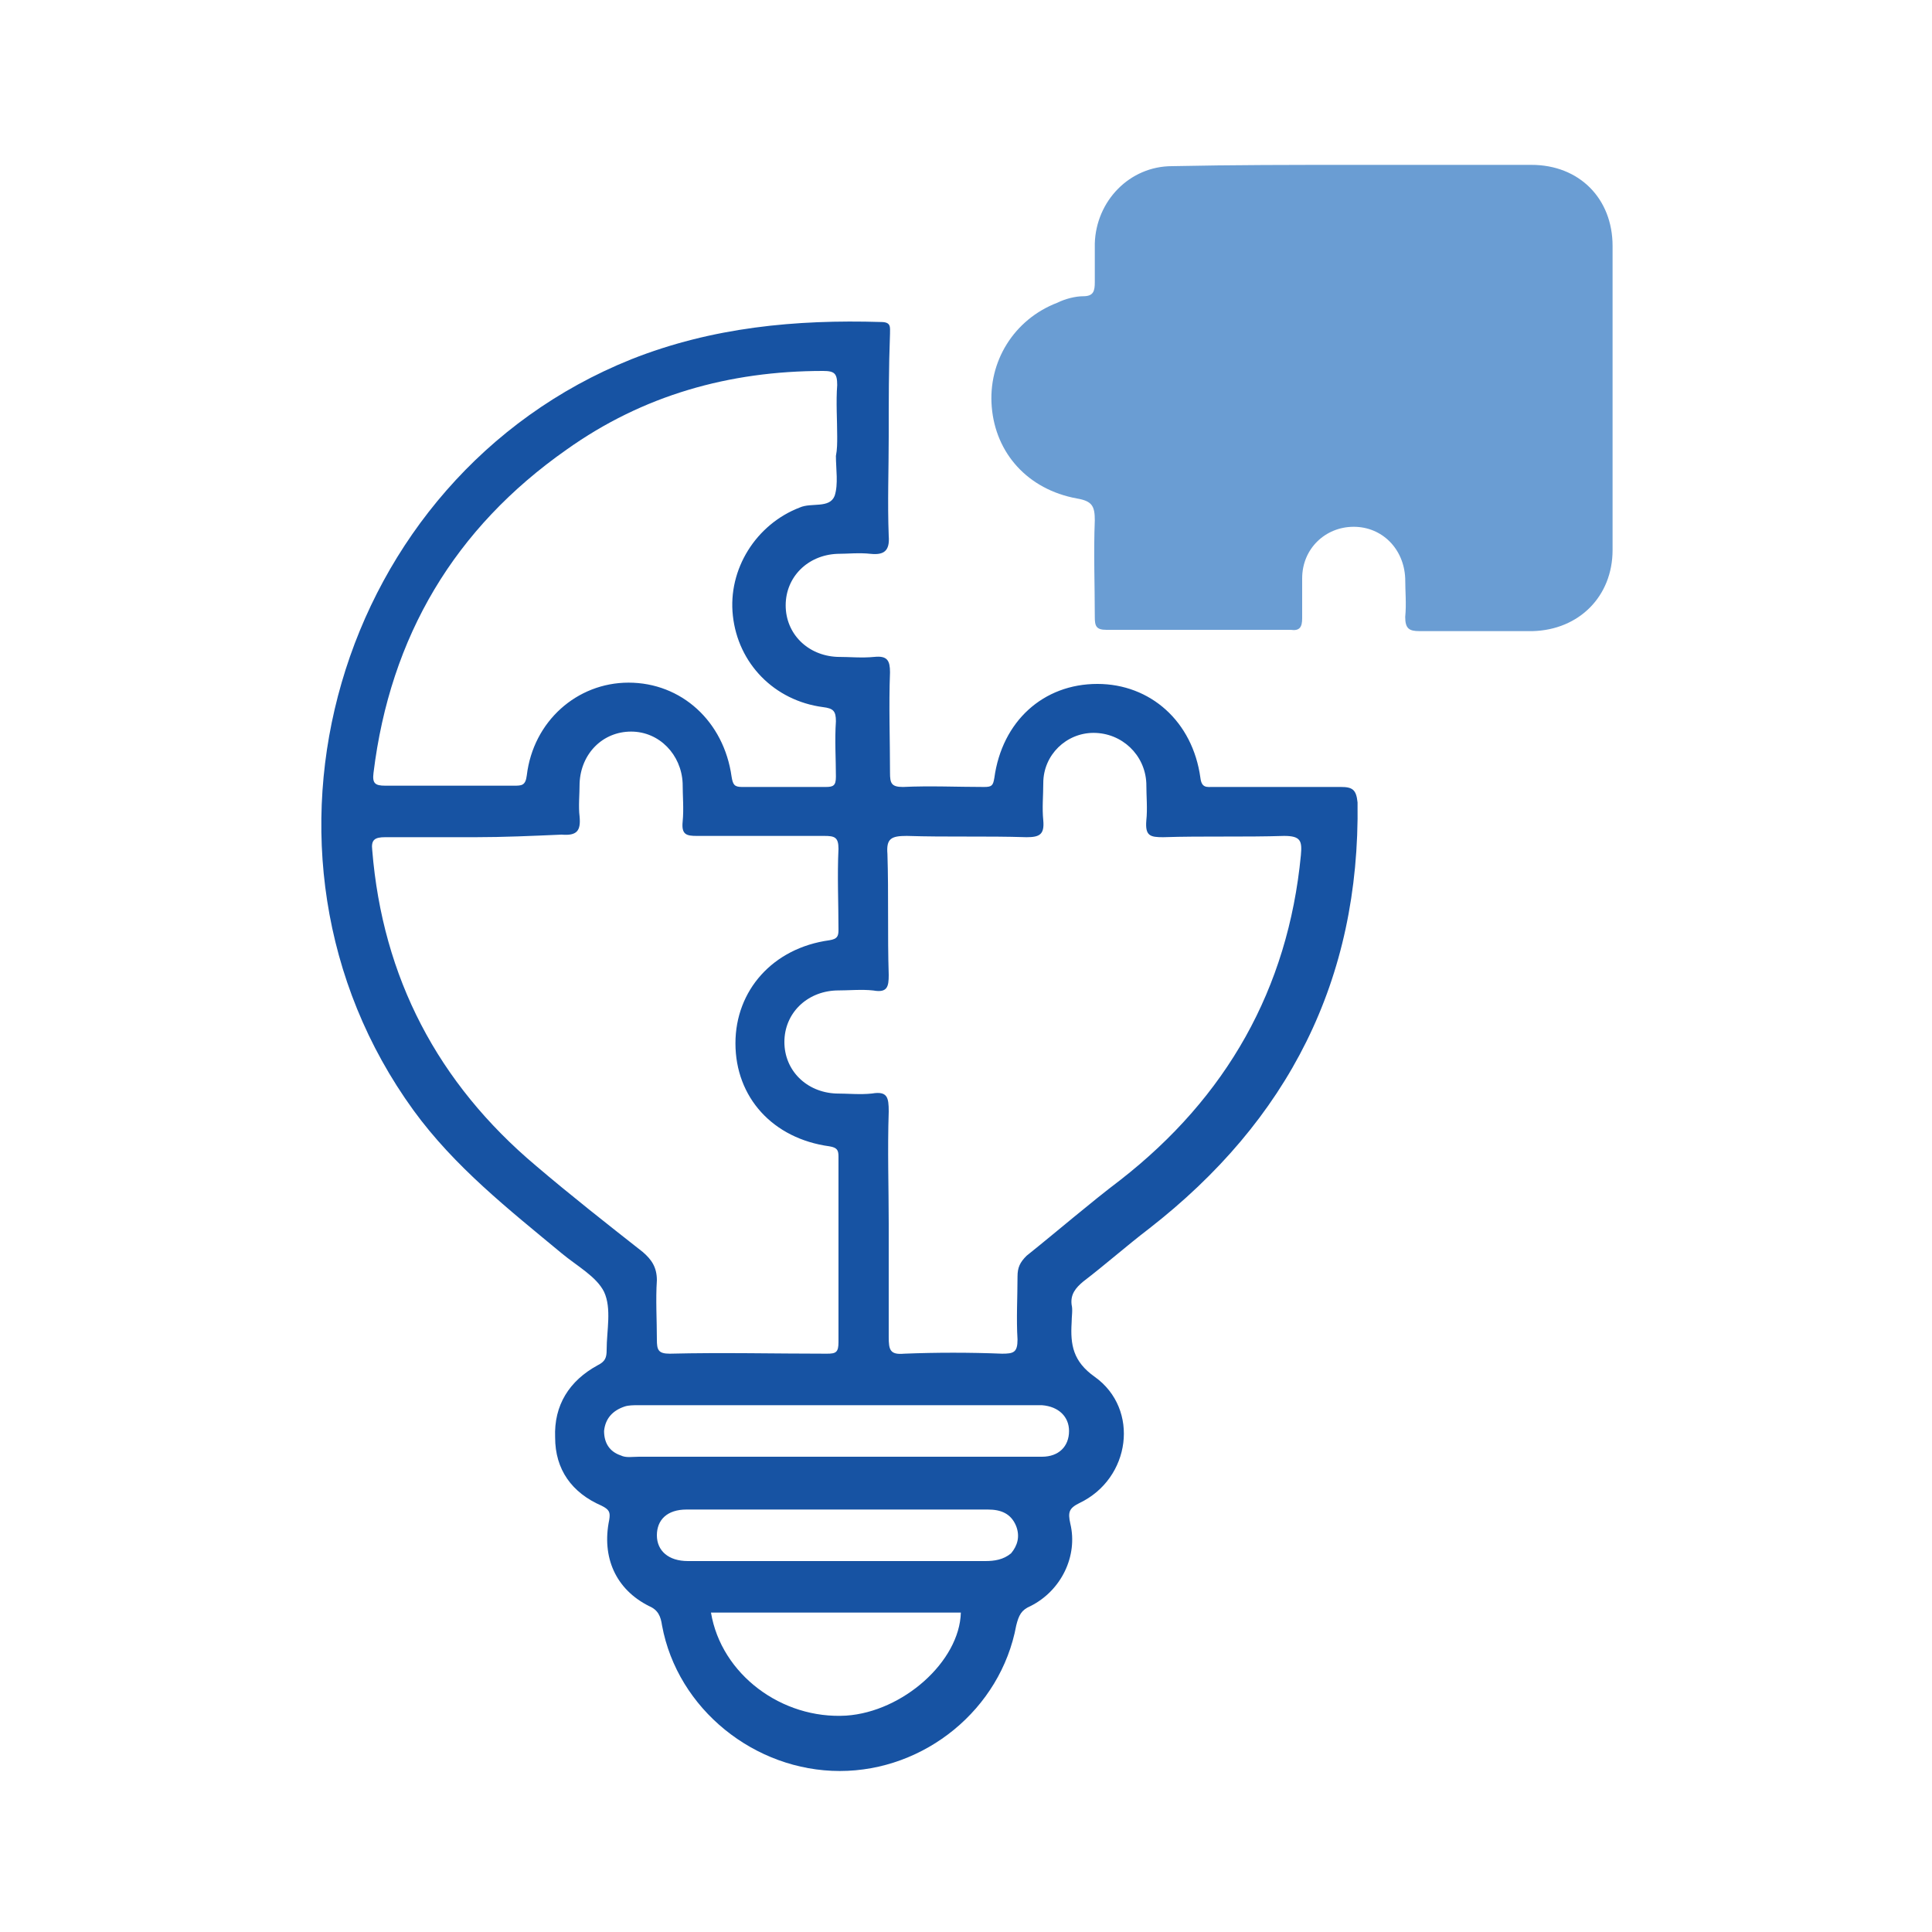 <svg xmlns="http://www.w3.org/2000/svg" xmlns:xlink="http://www.w3.org/1999/xlink" id="Layer_1" x="0px" y="0px" viewBox="0 0 150 150" style="enable-background:new 0 0 150 150;" xml:space="preserve"><style type="text/css">	.st0{fill:#1753A3;}	.st1{fill:#6A9DD3;}</style><g>	<path class="st0" d="M69,33.9c0,2.6-0.1,5.1,0,7.7c0.1,1.2-0.4,1.5-1.4,1.4c-0.9-0.1-1.8,0-2.6,0c-2.3,0.1-4,1.8-4,4  c0,2.2,1.7,3.9,4,4c1,0,1.9,0.1,2.9,0c1-0.1,1.2,0.3,1.2,1.2c-0.1,2.6,0,5.2,0,7.8c0,0.8,0.1,1.1,1,1.1c2.1-0.1,4.2,0,6.3,0  c0.6,0,0.7-0.1,0.8-0.7c0.6-4.4,3.8-7.3,8-7.3c4.1,0,7.4,2.9,8,7.3c0.1,0.8,0.5,0.7,1,0.7c3.3,0,6.6,0,9.9,0c0.9,0,1.2,0.2,1.3,1.2  c0.2,13.8-5.4,24.7-16.2,33.1c-1.7,1.3-3.4,2.8-5.1,4.1c-0.6,0.5-1,1-0.9,1.8c0.1,0.4,0,0.9,0,1.4c-0.1,1.7,0.1,3,1.8,4.2  c3.5,2.5,2.8,7.9-1.2,9.8c-0.8,0.4-0.9,0.7-0.7,1.6c0.6,2.5-0.7,5.2-3.1,6.4c-0.7,0.3-0.9,0.7-1.1,1.5c-1.2,6.5-7.1,11.3-13.7,11.3  c-6.6,0-12.6-4.8-13.8-11.3c-0.1-0.7-0.3-1.2-1-1.5c-2.6-1.3-3.7-3.8-3.1-6.7c0.1-0.6,0-0.8-0.6-1.1c-2.3-1-3.6-2.8-3.6-5.3  c-0.1-2.5,1.1-4.4,3.3-5.6c0.6-0.3,0.7-0.6,0.7-1.2c0-1.5,0.4-3.2-0.2-4.5c-0.6-1.2-2.1-2-3.3-3c-4.1-3.4-8.3-6.7-11.5-11.1  c-14.5-20-6-49.1,16.9-58.3c6.3-2.5,12.8-3.1,19.4-2.9c0.8,0,0.7,0.4,0.7,0.9C69,28.5,69,31.2,69,33.9z M36.9,65c-2.3,0-4.7,0-7,0  c-0.8,0-1.1,0.2-1,1c0.8,9.9,5.1,18.1,12.7,24.5c2.7,2.3,5.5,4.5,8.3,6.7c0.7,0.6,1.1,1.2,1.1,2.2c-0.1,1.5,0,3.1,0,4.6  c0,0.8,0.1,1.1,1,1.1c4.1-0.1,8.1,0,12.2,0c0.7,0,0.9-0.1,0.9-0.9c0-4.8,0-9.6,0-14.4c0-0.5-0.1-0.7-0.7-0.8  c-4.4-0.6-7.3-3.8-7.3-8c0-4.1,2.9-7.4,7.3-8c0.6-0.1,0.7-0.3,0.7-0.8c0-2.1-0.1-4.2,0-6.3c0-0.9-0.3-1-1.1-1c-3.3,0-6.6,0-9.9,0  c-0.8,0-1.2-0.1-1.1-1.1c0.1-1,0-2,0-3c-0.1-2.2-1.8-4-4-4c-2.2,0-3.9,1.7-4,4c0,0.9-0.1,1.8,0,2.6c0.1,1.1-0.2,1.5-1.4,1.4  C41.3,64.9,39.1,65,36.9,65z M69,95c0,2.9,0,5.9,0,8.8c0,1,0.1,1.4,1.2,1.3c2.5-0.1,5.1-0.1,7.6,0c0.9,0,1.2-0.1,1.2-1.1  c-0.1-1.6,0-3.3,0-4.9c0-0.7,0.2-1.1,0.7-1.6c2.5-2,4.8-4,7.3-5.9c8.2-6.4,13-14.8,14-25.2c0.1-1.1,0-1.5-1.3-1.5  c-3.1,0.1-6.3,0-9.4,0.1c-1,0-1.4-0.1-1.3-1.3c0.1-0.9,0-1.9,0-2.9c-0.1-2.2-1.9-3.9-4.1-3.9c-2.1,0-3.9,1.7-3.9,3.9  c0,1-0.1,1.9,0,2.9c0.1,1.1-0.3,1.3-1.3,1.3c-3.1-0.1-6.2,0-9.3-0.1c-1.2,0-1.6,0.2-1.5,1.4c0.1,3.1,0,6.3,0.1,9.4  c0,0.9-0.1,1.4-1.2,1.2c-0.9-0.1-1.9,0-2.9,0c-2.3,0.1-4,1.8-4,4c0,2.2,1.7,3.9,4,4c0.9,0,1.9,0.1,2.8,0c1.2-0.2,1.3,0.3,1.3,1.4  C68.9,89.3,69,92.2,69,95z M65,33.9c0-1.3-0.1-2.7,0-4c0-0.9-0.2-1.1-1.1-1.1c-7.3,0-14,1.9-19.9,6.1C35.3,41,30.3,49.4,29,60  c-0.1,0.8,0.1,1,0.9,1c3.3,0,6.7,0,10,0c0.6,0,0.9,0,1-0.8c0.5-4.2,3.9-7.2,7.9-7.2c4.1,0,7.4,3,8,7.3c0.1,0.6,0.2,0.8,0.8,0.8  c2.2,0,4.3,0,6.5,0c0.6,0,0.8-0.1,0.8-0.8c0-1.4-0.1-2.8,0-4.3c0-0.8-0.2-1-1-1.1c-3.8-0.5-6.6-3.4-7-7.1c-0.4-3.6,1.8-7.1,5.2-8.4  c0.9-0.4,2.3,0.1,2.7-0.9c0.3-0.9,0.1-2.1,0.1-3.1C65,34.9,65,34.4,65,33.9z M65,113.1c2.4,0,4.8,0,7.1,0c2.9,0,5.8,0,8.8,0  c1.3,0,2.1-0.8,2.1-2c0-1.1-0.8-1.9-2.1-2c-0.2,0-0.3,0-0.5,0c-10.3,0-20.6,0-30.9,0c-0.3,0-0.7,0-1,0.1c-0.9,0.3-1.5,0.9-1.6,1.9  c0,0.9,0.4,1.6,1.3,1.9c0.4,0.2,0.9,0.1,1.4,0.1C54.7,113.1,59.8,113.1,65,113.1z M55.2,125.2c0.8,4.8,5.5,8.3,10.5,8  c4.4-0.3,8.8-4.2,8.9-8C68.1,125.2,61.7,125.2,55.2,125.2z M65,121.2c3.8,0,7.7,0,11.5,0c0.7,0,1.4-0.1,2-0.6  c0.5-0.6,0.7-1.3,0.4-2.1c-0.4-1-1.2-1.3-2.2-1.3c-7.8,0-15.6,0-23.4,0c-1.5,0-2.3,0.8-2.3,2c0,1.2,0.9,2,2.4,2  C57.2,121.2,61.1,121.2,65,121.2z"></path>	<path class="st1" d="M105.1,12.8c4.6,0,9.2,0,13.8,0c3.7,0,6.3,2.6,6.3,6.3c0,7.9,0,15.7,0,23.6c0,3.6-2.6,6.2-6.2,6.3  c-2.9,0-5.9,0-8.8,0c-0.8,0-1.1-0.2-1.1-1.1c0.1-1,0-2,0-3c-0.1-2.3-1.8-4-4-4c-2.2,0-4,1.7-4,4c0,1,0,2.1,0,3.1  c0,0.7-0.2,1-0.9,0.9c-4.8,0-9.5,0-14.3,0c-0.8,0-0.9-0.3-0.9-1c0-2.5-0.1-5,0-7.5c0-1.1-0.2-1.5-1.4-1.7c-3.8-0.7-6.3-3.5-6.6-7.1  c-0.3-3.5,1.7-6.8,5.1-8.1c0.6-0.3,1.4-0.5,2-0.5c0.8,0,0.9-0.4,0.9-1.1c0-1,0-2,0-3c0.1-3.3,2.7-6,6-6  C95.7,12.8,100.4,12.8,105.1,12.8z"></path></g></svg>